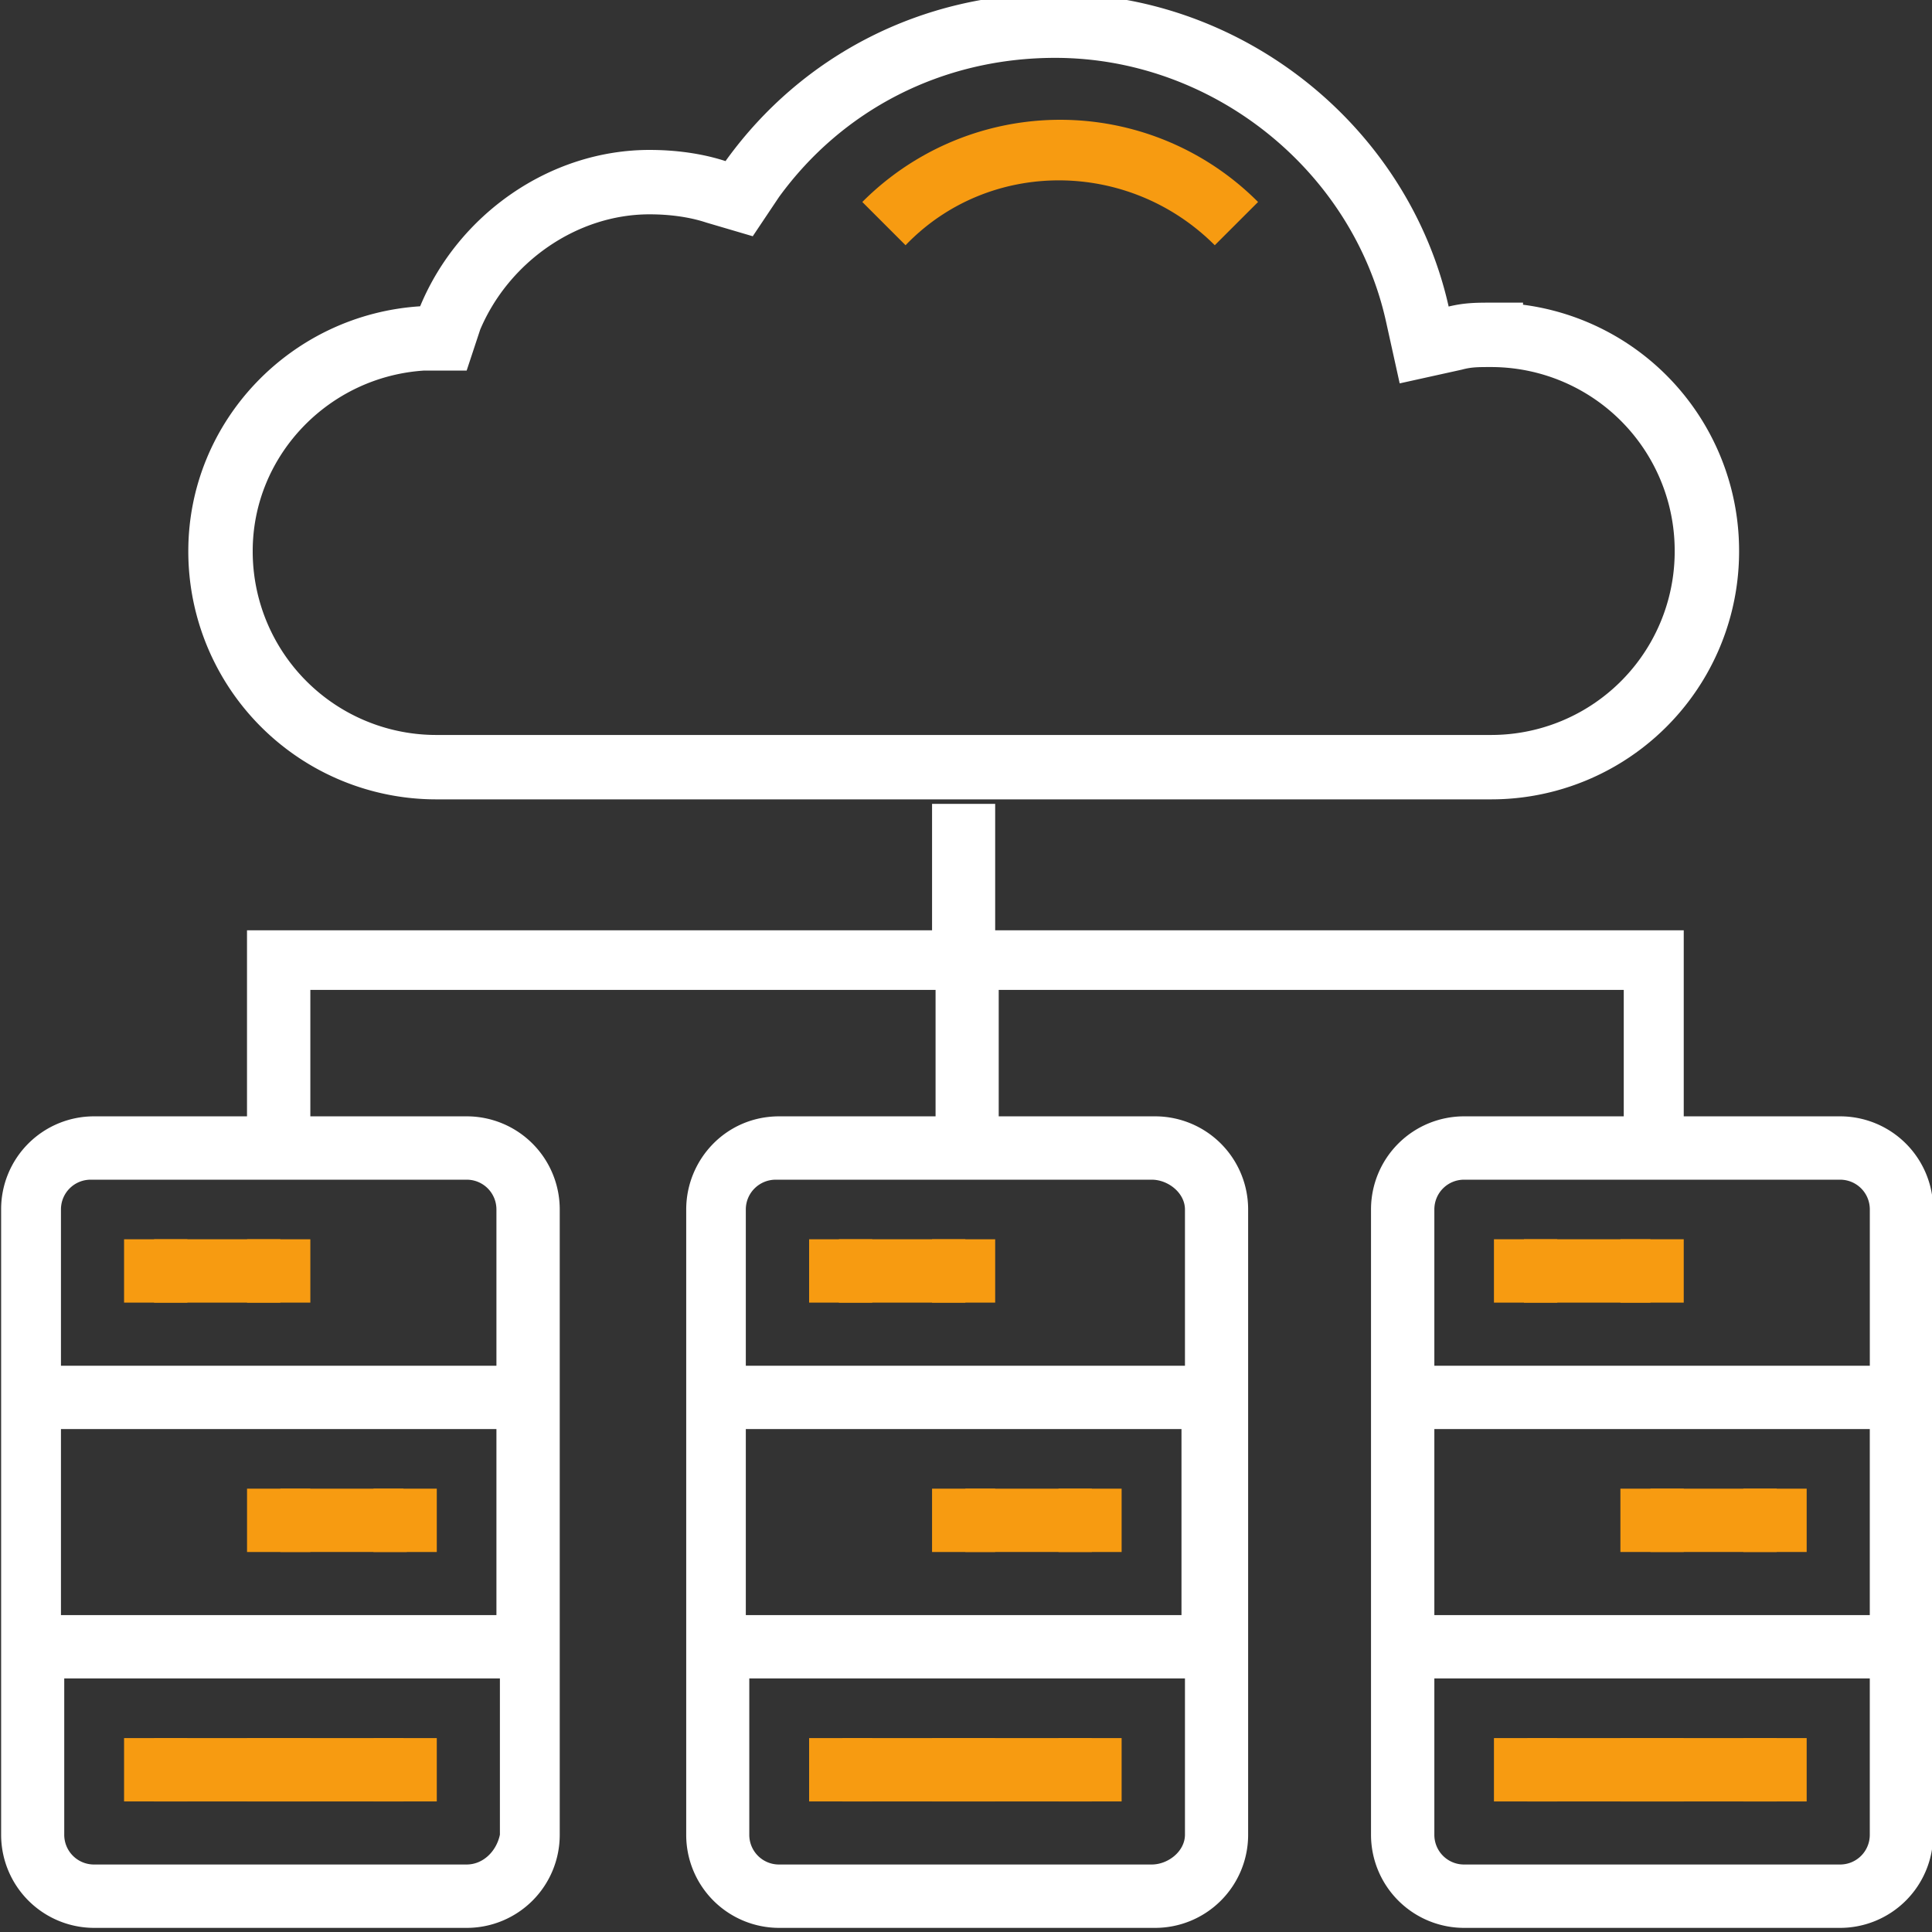 <svg xmlns="http://www.w3.org/2000/svg" width="60" height="60" viewBox="-10 -10 60 60">
  <rect x="-10" y="-10" width="60" height="60" fill="#333333" stroke="none"/>
  <path fill="#F79B11" d="M45.177 43.978h-7.745v1.967h7.745v-1.967zm-3.921-15.491h-3.928v1.967h3.928v-1.967zm3.921 7.745h-3.921v1.967h3.921v-1.967zm-21.27 7.746h-7.745v1.967h7.745v-1.967zM19.98 28.487h-3.927v1.967h3.927v-1.967zm3.927 7.745H19.98v1.967h3.927v-1.967zM2.53 43.978h-7.745v1.967H2.53v-1.967zm-3.824-15.491h-3.921v1.967h3.921v-1.967zm3.824 7.745h-3.824v1.967h3.927l-.103-1.967z"/>
  <path fill="none" stroke="#FFF" stroke-width="2" d="M3.147.508h.623l.206-.623c1.029-2.475 3.51-4.229 6.196-4.229.72 0 1.44.097 2.063.302l.72.212.417-.623c2.167-2.989 5.573-4.75 9.397-4.75 5.367 0 10.116 3.824 11.254 8.985l.206.932.932-.206c.411-.109.72-.109 1.138-.109a6.703 6.703 0 0 1 6.71 6.716 6.698 6.698 0 0 1-6.71 6.71H3.565a6.7 6.7 0 0 1-6.717-6.71c0-3.509 2.79-6.401 6.299-6.607z"/>
  <path fill="#F79B11" d="M-4.18 28.487h-1.967v1.967h1.967v-1.967zm3.818 0h-1.966v1.967h1.966v-1.967zm3.927 7.745H1.598v1.967h1.967v-1.967zm-3.927 0h-1.966v1.967h1.966v-1.967zm0 7.746h-1.966v1.967h1.966v-1.967zm3.927 0H1.598v1.967h1.967v-1.967zm-7.745 0h-1.967v1.967h1.967v-1.967zm21.268-15.491h-1.96v1.967h1.96v-1.967zm3.818 0h-1.96v1.967h1.96v-1.967zm3.927 7.745h-1.96v1.967h1.96v-1.967zm-3.927 0h-1.96v1.967h1.96v-1.967zm0 7.746h-1.96v1.967h1.96v-1.967zm3.927 0h-1.96v1.967h1.96v-1.967zm-7.745 0h-1.96v1.967h1.96v-1.967z"/>
  <path fill="#FFF" d="M47.143 24.669H42.29v-5.778H20.906v-3.927h-1.96v3.927H-2.329v5.778h-4.744a2.884 2.884 0 0 0-2.892 2.893v19.417a2.892 2.892 0 0 0 2.892 2.893H4.491a2.888 2.888 0 0 0 2.892-2.893V27.562a2.889 2.889 0 0 0-2.892-2.893H-.362v-3.927h19.417v3.927h-4.858c-1.652 0-2.886 1.344-2.886 2.893v19.417a2.887 2.887 0 0 0 2.886 2.893h11.672a2.89 2.89 0 0 0 2.893-2.893V27.562a2.89 2.89 0 0 0-2.893-2.893h-4.853v-3.927h19.411v3.927h-4.956a2.89 2.89 0 0 0-2.893 2.893v19.417a2.893 2.893 0 0 0 2.893 2.893h11.672a2.893 2.893 0 0 0 2.893-2.893V27.562a2.89 2.89 0 0 0-2.893-2.893zm-55.25 9.712H5.417v5.778H-8.107v-5.778zM4.491 47.904H-7.073a.923.923 0 0 1-.932-.926v-4.853h13.53v4.853c-.108.515-.52.926-1.034.926zm.926-20.342v4.853H-8.107v-4.853c0-.514.412-.926.926-.926H4.491c.514 0 .926.412.926.926zm7.745 6.819h13.53v5.778h-13.53v-5.778zm12.604 13.523h-11.57a.921.921 0 0 1-.926-.926v-4.853H26.8v4.853c0 .515-.521.926-1.034.926zM26.8 27.562v4.853H13.162v-4.853c0-.514.417-.926.932-.926h11.672c.513 0 1.034.412 1.034.926zm8.671-.926h11.672c.515 0 .926.412.926.926v4.853H34.545v-4.853c0-.514.411-.926.926-.926zm12.597 7.745v5.778H34.545v-5.778h13.523zm-.925 13.523H35.471a.921.921 0 0 1-.926-.926v-4.853h13.523v4.853a.921.921 0 0 1-.925.926z"/>
  <path fill="#F79B11" d="M38.363 28.487h-1.967v1.967h1.967v-1.967zm3.927 0h-1.967v1.967h1.967v-1.967zm3.818 7.745h-1.967v1.967h1.967v-1.967zm-3.818 0h-1.967v1.967h1.967v-1.967zm0 7.746h-1.967v1.967h1.967v-1.967zm3.818 0h-1.967v1.967h1.967v-1.967zm-7.745 0h-1.967v1.967h1.967v-1.967zM27.726-2.384l1.344-1.343a8.672 8.672 0 0 0-12.29 0l1.343 1.343c2.578-2.686 6.916-2.686 9.603 0z"/>
</svg>
